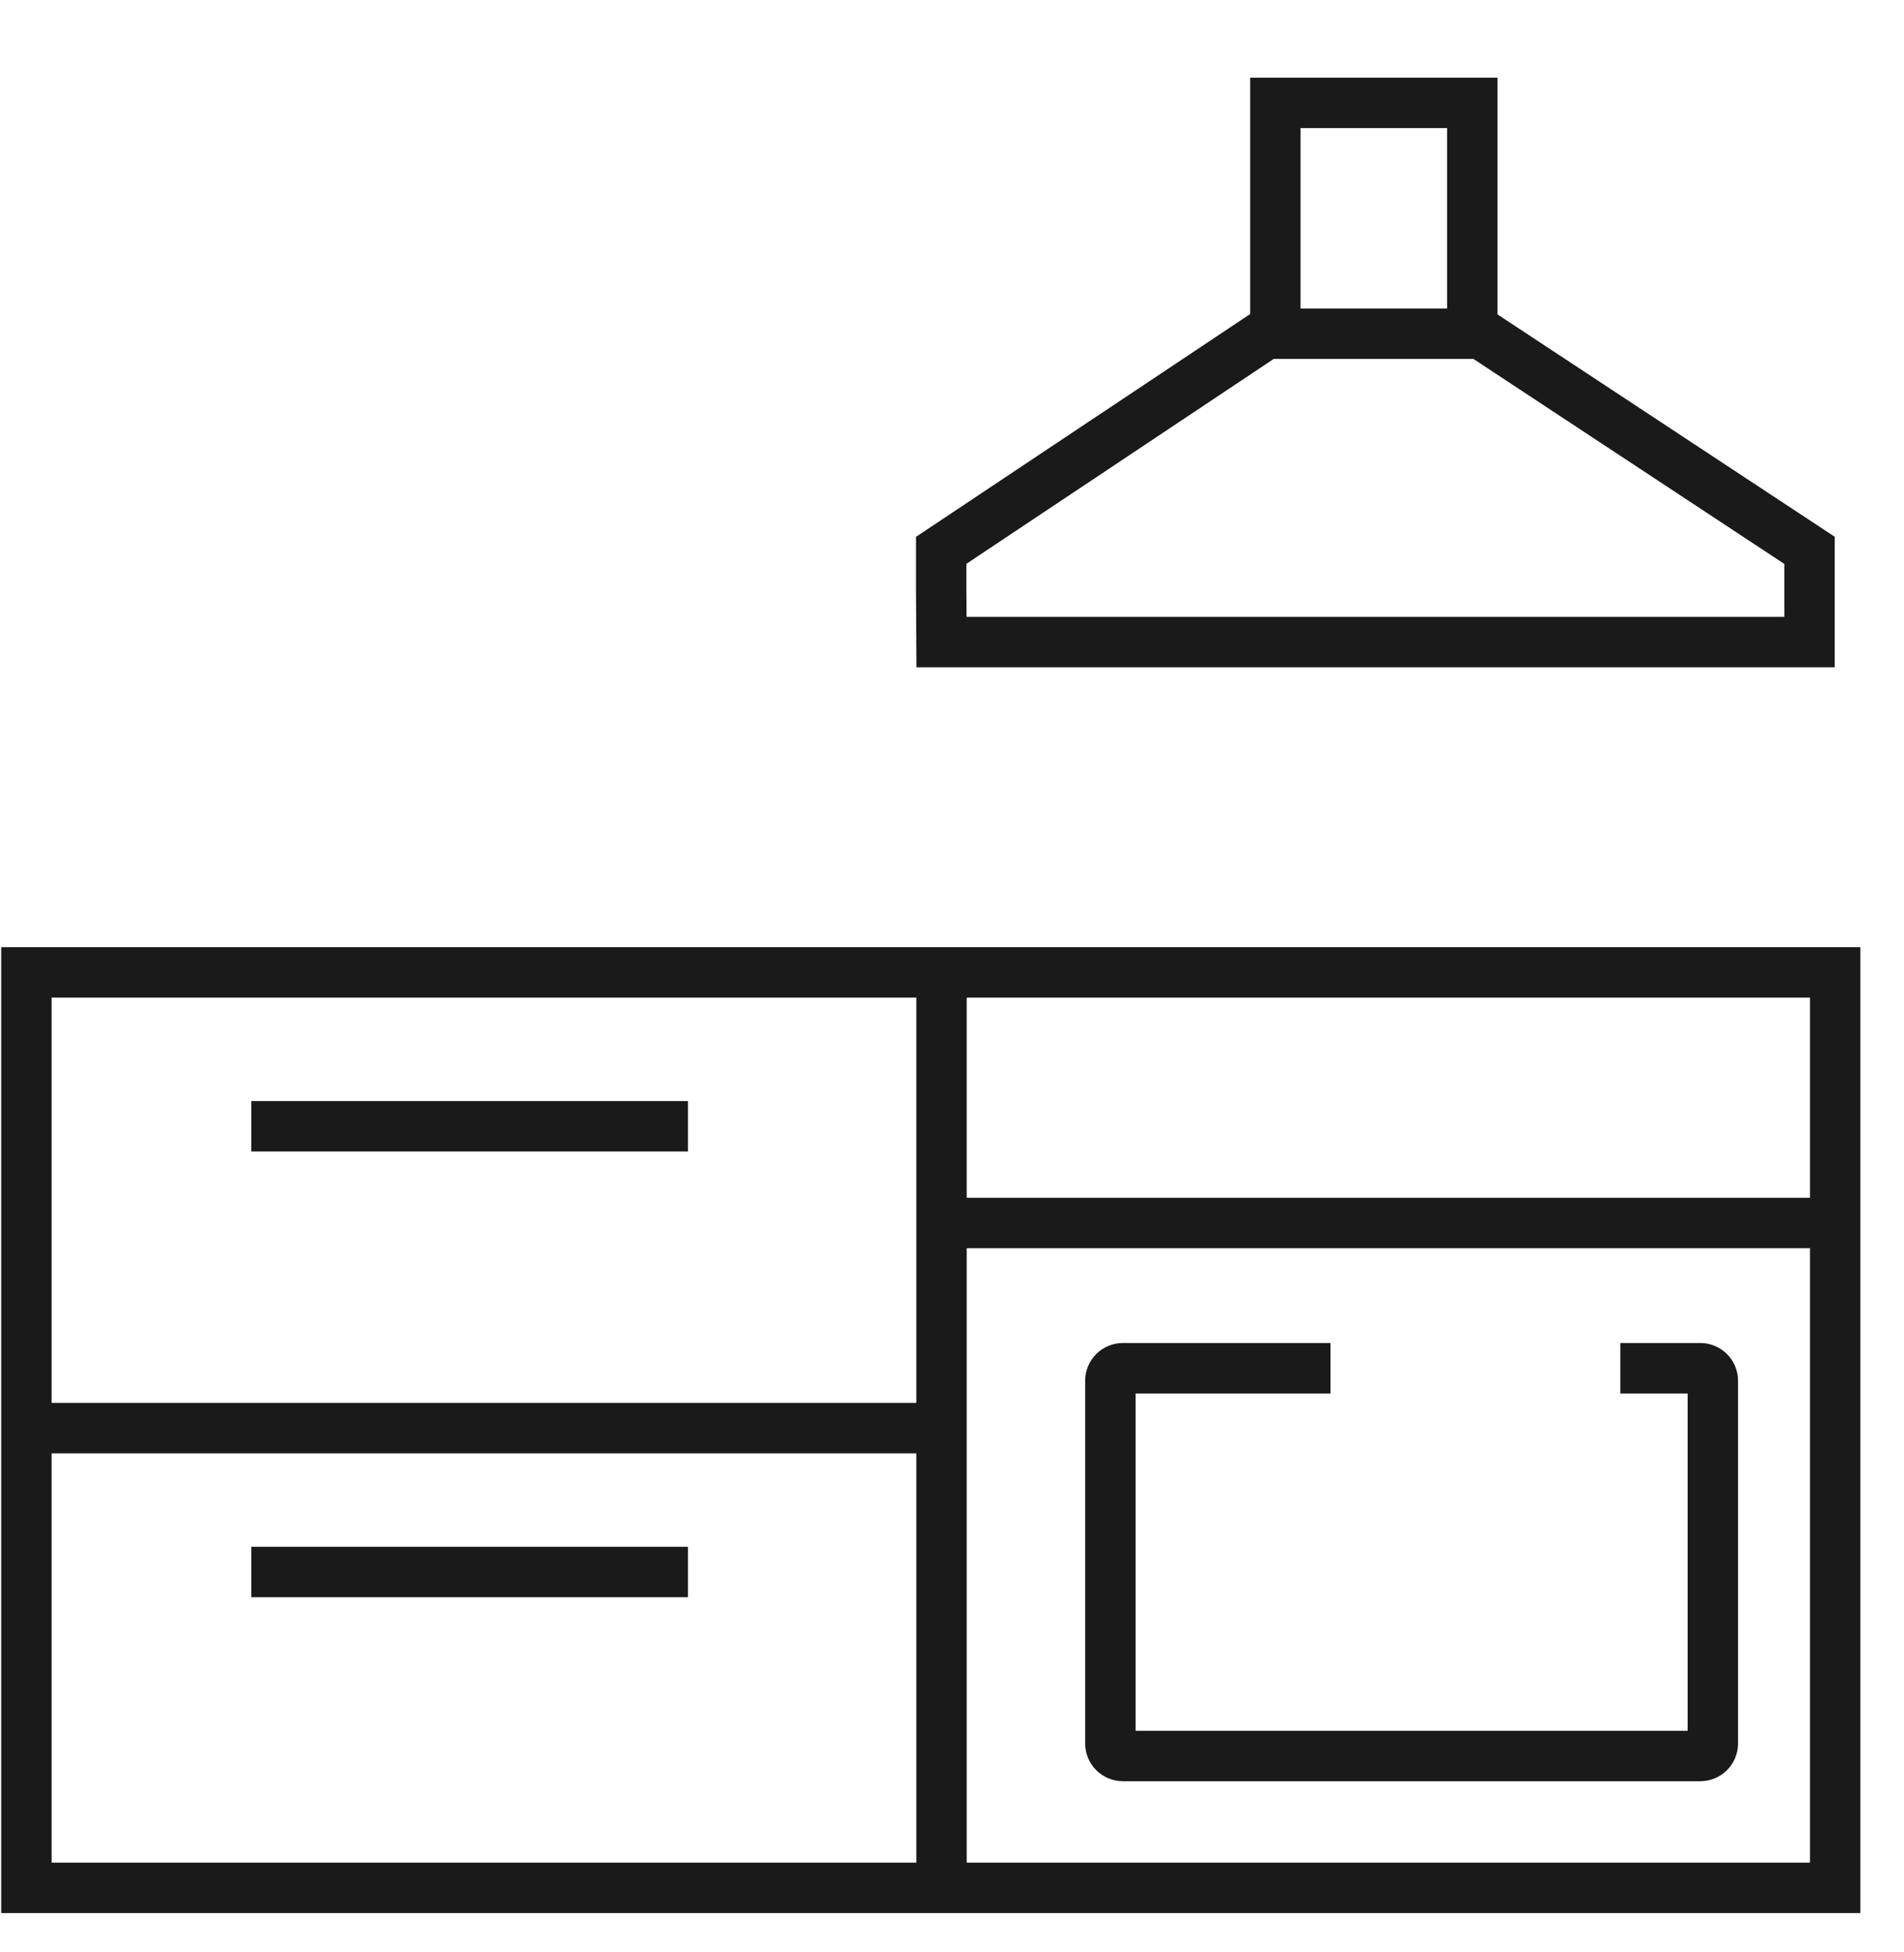 <svg xmlns="http://www.w3.org/2000/svg" width="40" height="41" viewBox="0 0 40 41" fill="none"><path d="M38.554 20.42H0.555V39.645H38.554V20.42Z" stroke="#1A1A1A" stroke-width="1.059" stroke-miterlimit="10"></path><path d="M0.555 29.991H19.78" stroke="#1A1A1A" stroke-width="1.059" stroke-miterlimit="10"></path><path d="M19.78 20.42V39.645" stroke="#1A1A1A" stroke-width="1.059" stroke-miterlimit="10"></path><path d="M19.78 25.683H38.555" stroke="#1A1A1A" stroke-width="1.059" stroke-miterlimit="10"></path><path d="M5.279 23.652H14.453" stroke="#1A1A1A" stroke-width="1.059" stroke-miterlimit="10"></path><path d="M5.279 33.012H14.453" stroke="#1A1A1A" stroke-width="1.059" stroke-miterlimit="10"></path><path d="M19.773 12.403L19.779 13.483H38.015V11.557L31.113 7.008H26.599L19.773 11.557V12.403ZM26.793 7.008H30.931V2.161H26.793V7.008Z" stroke="#1A1A1A" stroke-width="1.059" stroke-miterlimit="10"></path><path d="M34.04 28.733H35.72C35.867 28.733 35.984 28.85 35.984 28.996V36.613C35.984 36.759 35.867 36.876 35.72 36.876H23.591C23.444 36.876 23.327 36.759 23.327 36.613V28.996C23.327 28.85 23.444 28.733 23.591 28.733H27.952" stroke="#1A1A1A" stroke-width="1.059" stroke-miterlimit="10"></path></svg>
